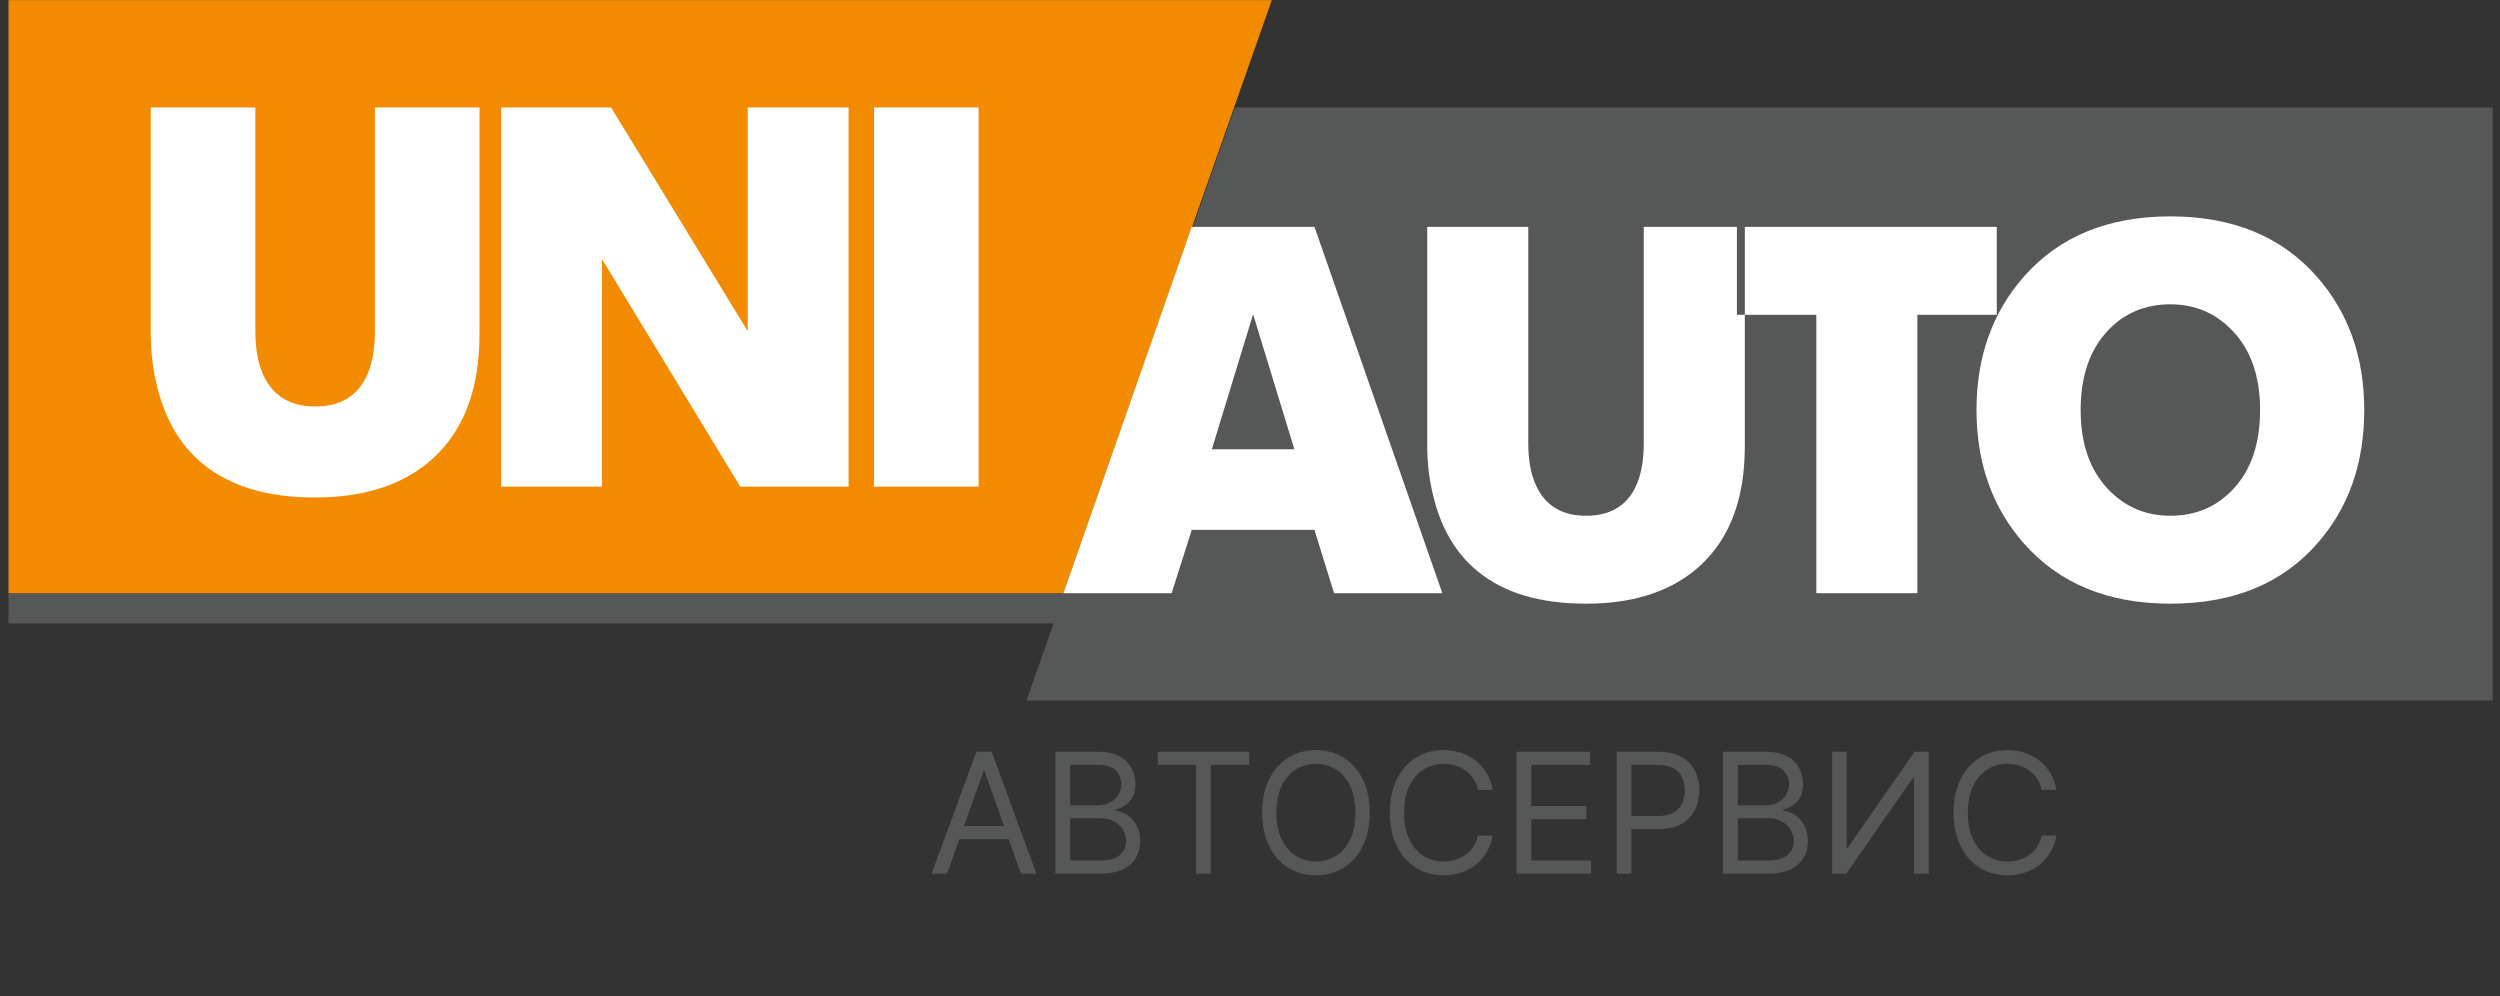 <?xml version="1.0" encoding="UTF-8"?> <svg xmlns="http://www.w3.org/2000/svg" width="261" height="104" viewBox="0 0 261 104" fill="none"><rect x="0" y="0" width="261" height="104" fill="#333333" stroke="none"/> <path fill-rule="evenodd" clip-rule="evenodd" d="M0.888 61.93V65.082H119.966V61.93H0.888Z" fill="#565757"></path> <path fill-rule="evenodd" clip-rule="evenodd" d="M260.237 73.138H107.163L128.925 11.219H260.237V73.138Z" fill="#565757"></path> <path fill-rule="evenodd" clip-rule="evenodd" d="M0.888 0.012H132.777L111.014 61.931H0.888V0.012Z" fill="#F38B00"></path> <path fill-rule="evenodd" clip-rule="evenodd" d="M235.953 42.806C235.953 39.309 235.002 36.559 233.1 34.556C231.342 32.698 229.17 31.769 226.586 31.769C223.966 31.769 221.795 32.679 220.073 34.501C218.171 36.505 217.22 39.273 217.22 42.806C217.22 46.304 218.171 49.054 220.073 51.057C221.831 52.915 224.002 53.844 226.586 53.844C229.206 53.844 231.377 52.933 233.1 51.112C235.002 49.109 235.953 46.34 235.953 42.806ZM246.827 42.806C246.827 48.416 245.176 53.079 241.874 56.795C238.214 60.947 233.118 63.024 226.586 63.024C220.091 63.024 214.995 60.929 211.298 56.74C207.997 52.988 206.346 48.343 206.346 42.806C206.346 37.269 207.997 32.625 211.298 28.873C214.995 24.684 220.091 22.589 226.586 22.589C233.082 22.589 238.178 24.684 241.874 28.873C245.176 32.625 246.827 37.269 246.827 42.806V42.806ZM208.465 32.862H200.175V61.931H189.624V32.862H181.334V23.682H208.465V32.862ZM182.16 46.468C182.16 48.763 181.909 50.784 181.407 52.533C180.581 55.447 179.074 57.797 176.885 59.582C174.05 61.877 170.282 63.024 165.58 63.024C160.807 63.024 157.057 61.913 154.329 59.691C152.212 57.979 150.723 55.629 149.861 52.642C149.287 50.675 149 48.617 149 46.468V23.682H159.551V46.249C159.551 48.034 159.82 49.509 160.358 50.675C161.328 52.788 163.068 53.844 165.58 53.844C168.021 53.844 169.725 52.879 170.694 50.948C171.304 49.746 171.609 48.179 171.609 46.249V23.682H182.16V46.468V46.468ZM135.131 46.905L130.824 32.807L126.518 46.905H135.131ZM150.581 61.931H139.276L137.23 55.32H124.419L122.319 61.931H111.014L124.419 23.682H137.23L150.581 61.931Z" fill="white"></path> <path fill-rule="evenodd" clip-rule="evenodd" d="M102.167 50.806H91.247V11.219H102.167V50.806ZM88.593 50.806H77.282L62.852 27.054V50.806H52.322V11.219H63.799L78.062 34.575V11.219H88.593V50.806ZM50.058 34.802C50.058 37.177 49.798 39.269 49.278 41.079C48.424 44.095 46.864 46.527 44.598 48.375C41.663 50.75 37.764 51.938 32.898 51.938C27.958 51.938 24.076 50.788 21.253 48.488C19.062 46.716 17.52 44.284 16.629 41.192C16.035 39.156 15.738 37.026 15.738 34.802V11.219H26.658V34.575C26.658 36.423 26.936 37.95 27.493 39.156C28.496 41.343 30.298 42.437 32.898 42.437C35.423 42.437 37.188 41.437 38.191 39.439C38.822 38.195 39.138 36.574 39.138 34.575V11.219H50.058V34.802V34.802Z" fill="white"></path> <path d="M98.879 91.209H97.263L101.936 78.482H103.527L108.201 91.209H106.585L102.782 80.495H102.682L98.879 91.209ZM99.475 86.237H105.988V87.605H99.475V86.237ZM110.183 91.209V78.482H114.633C115.519 78.482 116.25 78.635 116.826 78.942C117.402 79.244 117.831 79.652 118.113 80.166C118.394 80.675 118.535 81.241 118.535 81.862C118.535 82.409 118.438 82.861 118.243 83.217C118.053 83.573 117.8 83.855 117.485 84.062C117.174 84.269 116.837 84.423 116.472 84.522V84.646C116.862 84.671 117.253 84.808 117.647 85.056C118.04 85.305 118.37 85.661 118.635 86.125C118.9 86.589 119.032 87.157 119.032 87.828C119.032 88.466 118.887 89.04 118.597 89.55C118.307 90.059 117.85 90.463 117.224 90.761C116.598 91.06 115.784 91.209 114.782 91.209H110.183ZM111.724 89.842H114.782C115.789 89.842 116.503 89.647 116.926 89.257C117.352 88.864 117.566 88.388 117.566 87.828C117.566 87.397 117.456 87 117.236 86.635C117.017 86.266 116.704 85.972 116.298 85.752C115.892 85.529 115.411 85.417 114.856 85.417H111.724V89.842ZM111.724 84.075H114.583C115.047 84.075 115.465 83.984 115.838 83.801C116.215 83.619 116.514 83.362 116.733 83.031C116.957 82.699 117.069 82.31 117.069 81.862C117.069 81.303 116.874 80.829 116.485 80.439C116.095 80.046 115.478 79.849 114.633 79.849H111.724V84.075ZM120.869 79.849V78.482H130.414V79.849H126.412V91.209H124.871V79.849H120.869ZM143.002 84.845C143.002 86.188 142.759 87.348 142.275 88.325C141.79 89.303 141.125 90.057 140.28 90.587C139.435 91.118 138.469 91.383 137.384 91.383C136.298 91.383 135.333 91.118 134.488 90.587C133.643 90.057 132.978 89.303 132.493 88.325C132.008 87.348 131.766 86.188 131.766 84.845C131.766 83.503 132.008 82.343 132.493 81.365C132.978 80.387 133.643 79.633 134.488 79.103C135.333 78.573 136.298 78.308 137.384 78.308C138.469 78.308 139.435 78.573 140.28 79.103C141.125 79.633 141.79 80.387 142.275 81.365C142.759 82.343 143.002 83.503 143.002 84.845ZM141.51 84.845C141.51 83.743 141.326 82.813 140.957 82.055C140.593 81.297 140.098 80.723 139.472 80.334C138.85 79.944 138.154 79.749 137.384 79.749C136.613 79.749 135.915 79.944 135.29 80.334C134.668 80.723 134.173 81.297 133.804 82.055C133.44 82.813 133.257 83.743 133.257 84.845C133.257 85.947 133.44 86.877 133.804 87.635C134.173 88.394 134.668 88.968 135.29 89.357C135.915 89.746 136.613 89.941 137.384 89.941C138.154 89.941 138.85 89.746 139.472 89.357C140.098 88.968 140.593 88.394 140.957 87.635C141.326 86.877 141.51 85.947 141.51 84.845ZM155.835 82.459H154.293C154.202 82.016 154.043 81.626 153.815 81.29C153.591 80.955 153.318 80.673 152.995 80.445C152.676 80.213 152.321 80.039 151.932 79.923C151.543 79.807 151.137 79.749 150.714 79.749C149.943 79.749 149.245 79.944 148.62 80.334C147.998 80.723 147.503 81.297 147.134 82.055C146.77 82.813 146.588 83.743 146.588 84.845C146.588 85.947 146.77 86.877 147.134 87.635C147.503 88.394 147.998 88.968 148.62 89.357C149.245 89.746 149.943 89.941 150.714 89.941C151.137 89.941 151.543 89.883 151.932 89.767C152.321 89.651 152.676 89.479 152.995 89.251C153.318 89.019 153.591 88.736 153.815 88.4C154.043 88.06 154.202 87.671 154.293 87.232H155.835C155.719 87.882 155.507 88.464 155.201 88.978C154.894 89.492 154.513 89.929 154.057 90.289C153.602 90.645 153.09 90.917 152.522 91.103C151.959 91.29 151.356 91.383 150.714 91.383C149.628 91.383 148.663 91.118 147.818 90.587C146.973 90.057 146.308 89.303 145.823 88.325C145.338 87.348 145.096 86.188 145.096 84.845C145.096 83.503 145.338 82.343 145.823 81.365C146.308 80.387 146.973 79.633 147.818 79.103C148.663 78.573 149.628 78.308 150.714 78.308C151.356 78.308 151.959 78.401 152.522 78.587C153.09 78.774 153.602 79.047 154.057 79.407C154.513 79.764 154.894 80.199 155.201 80.713C155.507 81.222 155.719 81.804 155.835 82.459ZM158.325 91.209V78.482H166.006V79.849H159.866V84.149H165.609V85.516H159.866V89.842H166.106V91.209H158.325ZM168.784 91.209V78.482H173.085C174.083 78.482 174.899 78.662 175.533 79.022C176.171 79.379 176.643 79.861 176.95 80.47C177.257 81.079 177.41 81.759 177.41 82.509C177.41 83.258 177.257 83.94 176.95 84.553C176.648 85.166 176.179 85.655 175.545 86.02C174.912 86.38 174.1 86.56 173.109 86.56H170.027V85.193H173.06C173.743 85.193 174.292 85.075 174.707 84.839C175.121 84.603 175.421 84.284 175.608 83.882C175.798 83.476 175.893 83.018 175.893 82.509C175.893 81.999 175.798 81.543 175.608 81.141C175.421 80.74 175.119 80.425 174.7 80.197C174.282 79.965 173.727 79.849 173.035 79.849H170.325V91.209H168.784ZM179.893 91.209V78.482H184.342C185.229 78.482 185.96 78.635 186.536 78.942C187.112 79.244 187.54 79.652 187.822 80.166C188.104 80.675 188.245 81.241 188.245 81.862C188.245 82.409 188.147 82.861 187.953 83.217C187.762 83.573 187.509 83.855 187.195 84.062C186.884 84.269 186.546 84.423 186.182 84.522V84.646C186.571 84.671 186.963 84.808 187.356 85.056C187.75 85.305 188.079 85.661 188.344 86.125C188.609 86.589 188.742 87.157 188.742 87.828C188.742 88.466 188.597 89.04 188.307 89.55C188.017 90.059 187.559 90.463 186.934 90.761C186.308 91.06 185.494 91.209 184.491 91.209H179.893ZM181.434 89.842H184.491C185.498 89.842 186.213 89.647 186.635 89.257C187.062 88.864 187.275 88.388 187.275 87.828C187.275 87.397 187.166 87 186.946 86.635C186.726 86.266 186.414 85.972 186.008 85.752C185.602 85.529 185.121 85.417 184.566 85.417H181.434V89.842ZM181.434 84.075H184.292C184.756 84.075 185.175 83.984 185.548 83.801C185.925 83.619 186.223 83.362 186.443 83.031C186.666 82.699 186.778 82.31 186.778 81.862C186.778 81.303 186.583 80.829 186.194 80.439C185.805 80.046 185.187 79.849 184.342 79.849H181.434V84.075ZM191.274 78.482H192.791V88.499H192.915L199.875 78.482H201.367V91.209H199.825V81.216H199.701L192.766 91.209H191.274V78.482ZM214.692 82.459H213.151C213.06 82.016 212.9 81.626 212.672 81.29C212.449 80.955 212.175 80.673 211.852 80.445C211.533 80.213 211.179 80.039 210.789 79.923C210.4 79.807 209.994 79.749 209.571 79.749C208.801 79.749 208.103 79.944 207.477 80.334C206.856 80.723 206.361 81.297 205.992 82.055C205.627 82.813 205.445 83.743 205.445 84.845C205.445 85.947 205.627 86.877 205.992 87.635C206.361 88.394 206.856 88.968 207.477 89.357C208.103 89.746 208.801 89.941 209.571 89.941C209.994 89.941 210.4 89.883 210.789 89.767C211.179 89.651 211.533 89.479 211.852 89.251C212.175 89.019 212.449 88.736 212.672 88.4C212.9 88.06 213.06 87.671 213.151 87.232H214.692C214.576 87.882 214.365 88.464 214.058 88.978C213.752 89.492 213.37 89.929 212.915 90.289C212.459 90.645 211.947 90.917 211.38 91.103C210.816 91.29 210.214 91.383 209.571 91.383C208.486 91.383 207.521 91.118 206.675 90.587C205.83 90.057 205.165 89.303 204.681 88.325C204.196 87.348 203.953 86.188 203.953 84.845C203.953 83.503 204.196 82.343 204.681 81.365C205.165 80.387 205.83 79.633 206.675 79.103C207.521 78.573 208.486 78.308 209.571 78.308C210.214 78.308 210.816 78.401 211.38 78.587C211.947 78.774 212.459 79.047 212.915 79.407C213.37 79.764 213.752 80.199 214.058 80.713C214.365 81.222 214.576 81.804 214.692 82.459Z" fill="#565757"></path> </svg> 